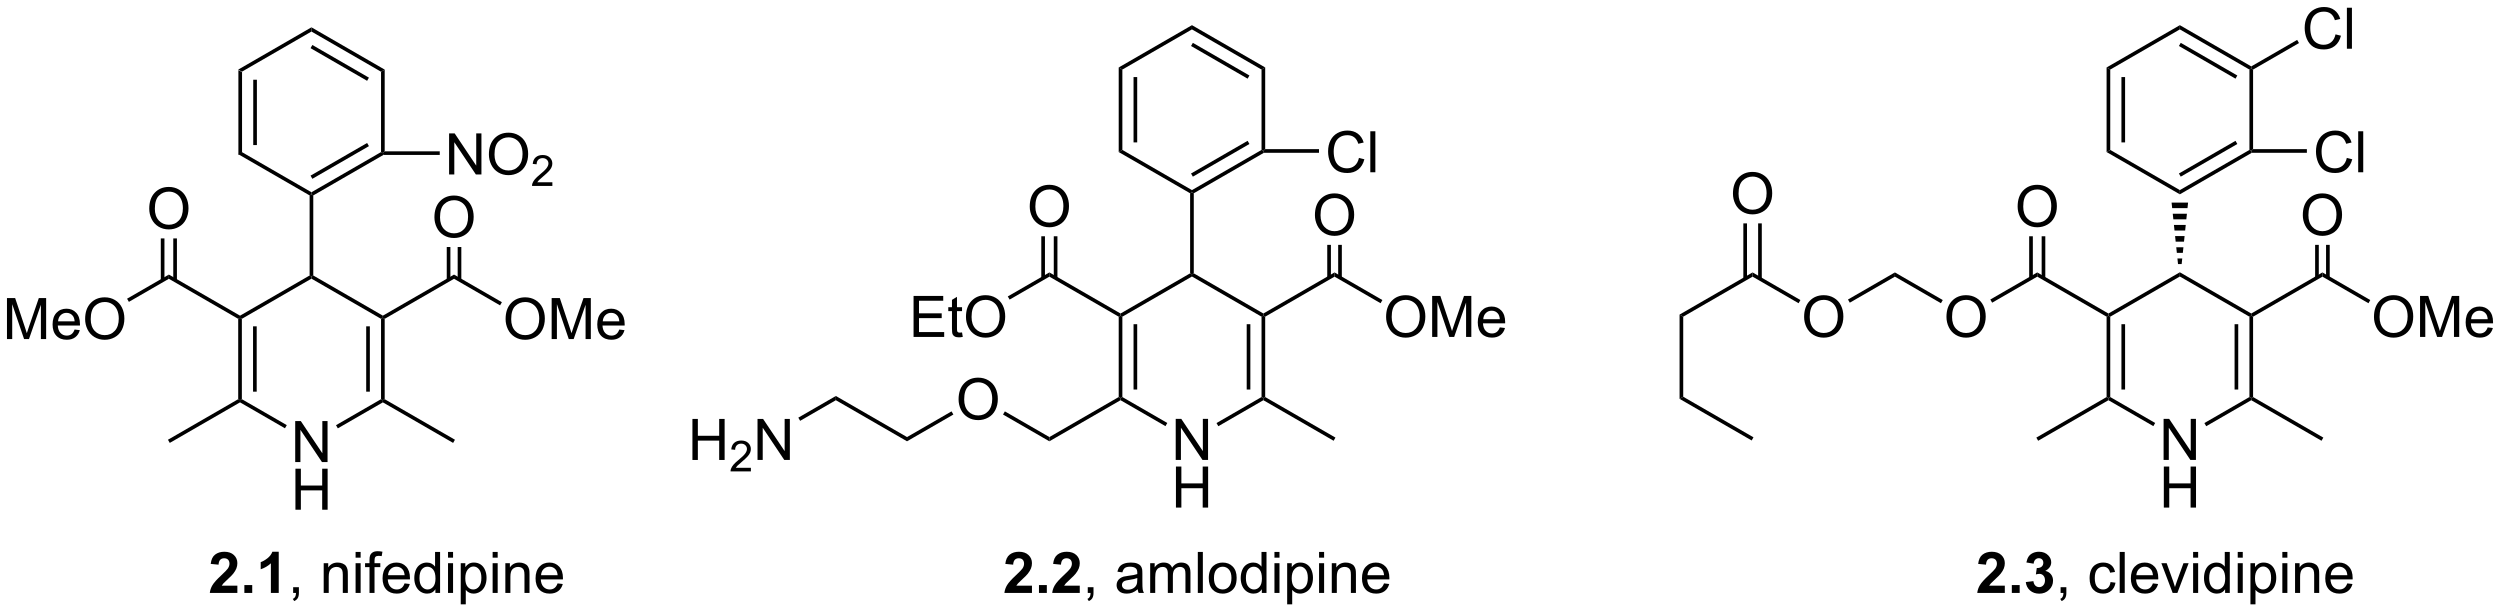 <?xml version="1.0" encoding="UTF-8"?>
<!DOCTYPE svg PUBLIC '-//W3C//DTD SVG 1.0//EN'
          'http://www.w3.org/TR/2001/REC-SVG-20010904/DTD/svg10.dtd'>
<svg stroke-dasharray="none" shape-rendering="auto" xmlns="http://www.w3.org/2000/svg" font-family="'Dialog'" text-rendering="auto" width="957" fill-opacity="1" color-interpolation="auto" color-rendering="auto" preserveAspectRatio="xMidYMid meet" font-size="12px" viewBox="0 0 957 234" fill="black" xmlns:xlink="http://www.w3.org/1999/xlink" stroke="black" image-rendering="auto" stroke-miterlimit="10" stroke-linecap="square" stroke-linejoin="miter" font-style="normal" stroke-width="1" height="234" stroke-dashoffset="0" font-weight="normal" stroke-opacity="1"
><!--Generated by the Batik Graphics2D SVG Generator--><defs id="genericDefs"
  /><g
  ><defs id="defs1"
    ><clipPath clipPathUnits="userSpaceOnUse" id="clipPath1"
      ><path d="M2.139 0.658 L361.007 0.658 L361.007 88.406 L2.139 88.406 L2.139 0.658 Z"
      /></clipPath
      ><clipPath clipPathUnits="userSpaceOnUse" id="clipPath2"
      ><path d="M24.223 171.078 L24.223 256.386 L373.112 256.386 L373.112 171.078 Z"
      /></clipPath
    ></defs
    ><g transform="scale(2.667,2.667) translate(-2.139,-0.658) matrix(1.029,0,0,1.029,-22.776,-175.312)"
    ><path d="M57.465 180.787 L57.975 181.082 L57.975 192.296 L57.465 192.59 ZM59.536 182.13 L59.536 191.247 L60.046 191.247 L60.046 182.13 Z" stroke="none" clip-path="url(#clipPath2)"
    /></g
    ><g transform="matrix(2.743,0,0,2.743,-66.442,-469.254)"
    ><path d="M57.465 192.59 L57.975 192.296 L67.686 197.903 L67.686 198.197 L67.431 198.345 Z" stroke="none" clip-path="url(#clipPath2)"
    /></g
    ><g transform="matrix(2.743,0,0,2.743,-66.442,-469.254)"
    ><path d="M67.942 198.345 L67.686 198.197 L67.686 197.903 L77.398 192.296 L77.653 192.443 L77.722 192.698 ZM67.814 196.026 L75.709 191.468 L75.454 191.026 L67.559 195.584 Z" stroke="none" clip-path="url(#clipPath2)"
    /></g
    ><g transform="matrix(2.743,0,0,2.743,-66.442,-469.254)"
    ><path d="M77.908 192.188 L77.653 192.443 L77.398 192.296 L77.398 181.082 L77.908 180.787 Z" stroke="none" clip-path="url(#clipPath2)"
    /></g
    ><g transform="matrix(2.743,0,0,2.743,-66.442,-469.254)"
    ><path d="M77.908 180.787 L77.398 181.082 L67.686 175.475 L67.686 174.886 ZM75.709 181.91 L67.814 177.351 L67.559 177.793 L75.454 182.351 Z" stroke="none" clip-path="url(#clipPath2)"
    /></g
    ><g transform="matrix(2.743,0,0,2.743,-66.442,-469.254)"
    ><path d="M67.686 174.886 L67.686 175.475 L57.975 181.082 L57.465 180.787 Z" stroke="none" clip-path="url(#clipPath2)"
    /></g
    ><g transform="matrix(2.743,0,0,2.743,-66.442,-469.254)"
    ><path d="M67.431 198.345 L67.686 198.197 L67.942 198.345 L67.942 209.519 L67.686 209.666 L67.431 209.519 Z" stroke="none" clip-path="url(#clipPath2)"
    /></g
    ><g transform="matrix(2.743,0,0,2.743,-66.442,-469.254)"
    ><path d="M86.896 195.418 L86.896 189.691 L87.675 189.691 L90.683 194.186 L90.683 189.691 L91.409 189.691 L91.409 195.418 L90.631 195.418 L87.623 190.918 L87.623 195.418 L86.896 195.418 ZM92.452 192.629 Q92.452 191.202 93.218 190.397 Q93.984 189.59 95.195 189.59 Q95.986 189.59 96.621 189.97 Q97.26 190.348 97.593 191.025 Q97.929 191.702 97.929 192.561 Q97.929 193.434 97.577 194.121 Q97.226 194.809 96.58 195.163 Q95.937 195.517 95.189 195.517 Q94.382 195.517 93.744 195.126 Q93.109 194.733 92.78 194.059 Q92.452 193.382 92.452 192.629 ZM93.234 192.639 Q93.234 193.676 93.788 194.272 Q94.346 194.866 95.187 194.866 Q96.041 194.866 96.593 194.264 Q97.148 193.663 97.148 192.559 Q97.148 191.858 96.911 191.337 Q96.674 190.816 96.218 190.53 Q95.765 190.241 95.197 190.241 Q94.392 190.241 93.812 190.796 Q93.234 191.348 93.234 192.639 Z" stroke="none" clip-path="url(#clipPath2)"
    /></g
    ><g transform="matrix(2.743,0,0,2.743,-66.442,-469.254)"
    ><path d="M101.308 196.51 L101.308 197.018 L98.469 197.018 Q98.463 196.827 98.531 196.651 Q98.638 196.362 98.877 196.081 Q99.117 195.799 99.568 195.43 Q100.267 194.856 100.513 194.52 Q100.76 194.184 100.76 193.885 Q100.76 193.573 100.535 193.358 Q100.312 193.141 99.951 193.141 Q99.57 193.141 99.342 193.37 Q99.113 193.598 99.111 194.002 L98.568 193.948 Q98.625 193.34 98.988 193.024 Q99.351 192.706 99.963 192.706 Q100.582 192.706 100.941 193.049 Q101.302 193.391 101.302 193.897 Q101.302 194.155 101.197 194.405 Q101.092 194.653 100.846 194.928 Q100.601 195.204 100.033 195.684 Q99.558 196.083 99.424 196.225 Q99.289 196.368 99.201 196.51 L101.308 196.51 Z" stroke="none" clip-path="url(#clipPath2)"
    /></g
    ><g transform="matrix(2.743,0,0,2.743,-66.442,-469.254)"
    ><path d="M77.722 192.698 L77.653 192.443 L77.908 192.188 L85.592 192.188 L85.592 192.698 Z" stroke="none" clip-path="url(#clipPath2)"
    /></g
    ><g transform="matrix(2.743,0,0,2.743,-66.442,-469.254)"
    ><path d="M65.421 235.558 L65.421 229.832 L66.199 229.832 L69.207 234.327 L69.207 229.832 L69.934 229.832 L69.934 235.558 L69.155 235.558 L66.147 231.058 L66.147 235.558 L65.421 235.558 Z" stroke="none" clip-path="url(#clipPath2)"
    /></g
    ><g transform="matrix(2.743,0,0,2.743,-66.442,-469.254)"
    ><path d="M65.452 242.208 L65.452 236.482 L66.21 236.482 L66.21 238.833 L69.186 238.833 L69.186 236.482 L69.944 236.482 L69.944 242.208 L69.186 242.208 L69.186 239.508 L66.21 239.508 L66.21 242.208 L65.452 242.208 Z" stroke="none" clip-path="url(#clipPath2)"
    /></g
    ><g transform="matrix(2.743,0,0,2.743,-66.442,-469.254)"
    ><path d="M67.431 209.519 L67.686 209.666 L67.686 209.961 L57.975 215.568 L57.72 215.42 L57.72 215.126 Z" stroke="none" clip-path="url(#clipPath2)"
    /></g
    ><g transform="matrix(2.743,0,0,2.743,-66.442,-469.254)"
    ><path d="M57.465 215.568 L57.72 215.42 L57.975 215.568 L57.975 226.782 L57.72 226.929 L57.465 226.782 ZM59.536 216.617 L59.536 225.733 L60.046 225.733 L60.046 216.617 Z" stroke="none" clip-path="url(#clipPath2)"
    /></g
    ><g transform="matrix(2.743,0,0,2.743,-66.442,-469.254)"
    ><path d="M57.72 227.224 L57.72 226.929 L57.975 226.782 L64.244 230.402 L63.989 230.844 Z" stroke="none" clip-path="url(#clipPath2)"
    /></g
    ><g transform="matrix(2.743,0,0,2.743,-66.442,-469.254)"
    ><path d="M71.368 230.852 L71.113 230.411 L77.398 226.782 L77.653 226.929 L77.653 227.224 Z" stroke="none" clip-path="url(#clipPath2)"
    /></g
    ><g transform="matrix(2.743,0,0,2.743,-66.442,-469.254)"
    ><path d="M77.908 226.782 L77.653 226.929 L77.398 226.782 L77.398 215.568 L77.653 215.42 L77.908 215.568 ZM75.837 225.733 L75.837 216.617 L75.327 216.617 L75.327 225.733 Z" stroke="none" clip-path="url(#clipPath2)"
    /></g
    ><g transform="matrix(2.743,0,0,2.743,-66.442,-469.254)"
    ><path d="M77.653 215.126 L77.653 215.42 L77.398 215.568 L67.686 209.961 L67.686 209.666 L67.942 209.519 Z" stroke="none" clip-path="url(#clipPath2)"
    /></g
    ><g transform="matrix(2.743,0,0,2.743,-66.442,-469.254)"
    ><path d="M57.72 215.126 L57.72 215.42 L57.465 215.568 L47.787 209.981 L47.787 209.392 Z" stroke="none" clip-path="url(#clipPath2)"
    /></g
    ><g transform="matrix(2.743,0,0,2.743,-66.442,-469.254)"
    ><path d="M57.465 226.782 L57.72 226.929 L57.72 227.224 L47.915 232.884 L47.66 232.442 Z" stroke="none" clip-path="url(#clipPath2)"
    /></g
    ><g transform="matrix(2.743,0,0,2.743,-66.442,-469.254)"
    ><path d="M77.908 215.568 L77.653 215.42 L77.653 215.126 L87.585 209.392 L87.585 209.981 Z" stroke="none" clip-path="url(#clipPath2)"
    /></g
    ><g transform="matrix(2.743,0,0,2.743,-66.442,-469.254)"
    ><path d="M77.653 227.224 L77.653 226.929 L77.908 226.782 L87.713 232.442 L87.458 232.884 Z" stroke="none" clip-path="url(#clipPath2)"
    /></g
    ><g transform="matrix(2.743,0,0,2.743,-66.442,-469.254)"
    ><path d="M94.781 215.606 Q94.781 214.179 95.546 213.375 Q96.312 212.567 97.523 212.567 Q98.314 212.567 98.95 212.947 Q99.588 213.325 99.921 214.002 Q100.257 214.679 100.257 215.539 Q100.257 216.411 99.906 217.099 Q99.554 217.786 98.908 218.14 Q98.265 218.494 97.518 218.494 Q96.71 218.494 96.072 218.104 Q95.437 217.71 95.109 217.036 Q94.781 216.359 94.781 215.606 ZM95.562 215.617 Q95.562 216.653 96.117 217.25 Q96.674 217.843 97.515 217.843 Q98.369 217.843 98.921 217.242 Q99.476 216.64 99.476 215.536 Q99.476 214.835 99.239 214.315 Q99.002 213.794 98.546 213.507 Q98.093 213.218 97.525 213.218 Q96.721 213.218 96.14 213.773 Q95.562 214.325 95.562 215.617 ZM101.209 218.395 L101.209 212.669 L102.35 212.669 L103.706 216.724 Q103.894 217.289 103.98 217.57 Q104.076 217.257 104.284 216.653 L105.654 212.669 L106.675 212.669 L106.675 218.395 L105.943 218.395 L105.943 213.601 L104.279 218.395 L103.597 218.395 L101.941 213.52 L101.941 218.395 L101.209 218.395 ZM110.647 217.06 L111.373 217.148 Q111.201 217.786 110.735 218.138 Q110.272 218.489 109.55 218.489 Q108.639 218.489 108.105 217.929 Q107.574 217.367 107.574 216.356 Q107.574 215.31 108.113 214.731 Q108.652 214.153 109.511 214.153 Q110.342 214.153 110.868 214.721 Q111.397 215.286 111.397 216.312 Q111.397 216.375 111.394 216.5 L108.3 216.5 Q108.339 217.185 108.686 217.549 Q109.034 217.911 109.553 217.911 Q109.941 217.911 110.214 217.708 Q110.488 217.505 110.647 217.06 ZM108.339 215.921 L110.654 215.921 Q110.607 215.398 110.389 215.138 Q110.053 214.731 109.519 214.731 Q109.034 214.731 108.704 215.057 Q108.373 215.38 108.339 215.921 Z" stroke="none" clip-path="url(#clipPath2)"
    /></g
    ><g transform="matrix(2.743,0,0,2.743,-66.442,-469.254)"
    ><path d="M87.585 209.981 L87.585 209.392 L94.264 213.248 L94.009 213.69 Z" stroke="none" clip-path="url(#clipPath2)"
    /></g
    ><g transform="matrix(2.743,0,0,2.743,-66.442,-469.254)"
    ><path d="M84.848 201.4 Q84.848 199.973 85.614 199.169 Q86.38 198.361 87.591 198.361 Q88.382 198.361 89.018 198.742 Q89.656 199.119 89.989 199.796 Q90.325 200.473 90.325 201.333 Q90.325 202.205 89.973 202.893 Q89.622 203.58 88.976 203.934 Q88.333 204.288 87.585 204.288 Q86.778 204.288 86.14 203.898 Q85.505 203.505 85.177 202.83 Q84.848 202.153 84.848 201.4 ZM85.63 201.411 Q85.63 202.447 86.184 203.044 Q86.742 203.637 87.583 203.637 Q88.437 203.637 88.989 203.036 Q89.544 202.434 89.544 201.33 Q89.544 200.63 89.307 200.109 Q89.07 199.588 88.614 199.301 Q88.161 199.012 87.593 199.012 Q86.788 199.012 86.208 199.567 Q85.63 200.119 85.63 201.411 Z" stroke="none" clip-path="url(#clipPath2)"
    /></g
    ><g transform="matrix(2.743,0,0,2.743,-66.442,-469.254)"
    ><path d="M88.603 210.126 L88.603 205.545 L88.093 205.545 L88.093 210.126 ZM87.078 210.126 L87.078 205.545 L86.568 205.545 L86.568 210.126 Z" stroke="none" clip-path="url(#clipPath2)"
    /></g
    ><g transform="matrix(2.743,0,0,2.743,-66.442,-469.254)"
    ><path d="M25.195 218.395 L25.195 212.669 L26.336 212.669 L27.692 216.724 Q27.88 217.289 27.966 217.57 Q28.062 217.257 28.271 216.653 L29.64 212.669 L30.661 212.669 L30.661 218.395 L29.929 218.395 L29.929 213.601 L28.265 218.395 L27.583 218.395 L25.927 213.52 L25.927 218.395 L25.195 218.395 ZM34.633 217.06 L35.359 217.148 Q35.187 217.786 34.721 218.138 Q34.258 218.489 33.536 218.489 Q32.625 218.489 32.091 217.929 Q31.56 217.367 31.56 216.356 Q31.56 215.31 32.099 214.731 Q32.638 214.153 33.497 214.153 Q34.328 214.153 34.854 214.721 Q35.383 215.286 35.383 216.312 Q35.383 216.375 35.38 216.5 L32.286 216.5 Q32.325 217.185 32.672 217.549 Q33.021 217.911 33.539 217.911 Q33.927 217.911 34.2 217.708 Q34.474 217.505 34.633 217.06 ZM32.325 215.921 L34.64 215.921 Q34.593 215.398 34.375 215.138 Q34.039 214.731 33.505 214.731 Q33.021 214.731 32.69 215.057 Q32.359 215.38 32.325 215.921 ZM36.103 215.606 Q36.103 214.179 36.868 213.375 Q37.634 212.567 38.845 212.567 Q39.636 212.567 40.272 212.947 Q40.91 213.325 41.243 214.002 Q41.579 214.679 41.579 215.539 Q41.579 216.411 41.228 217.099 Q40.876 217.786 40.23 218.14 Q39.587 218.494 38.84 218.494 Q38.032 218.494 37.394 218.104 Q36.759 217.71 36.431 217.036 Q36.103 216.359 36.103 215.606 ZM36.884 215.617 Q36.884 216.653 37.438 217.25 Q37.996 217.843 38.837 217.843 Q39.691 217.843 40.243 217.242 Q40.798 216.64 40.798 215.536 Q40.798 214.835 40.561 214.315 Q40.324 213.794 39.868 213.507 Q39.415 213.218 38.847 213.218 Q38.043 213.218 37.462 213.773 Q36.884 214.325 36.884 215.617 Z" stroke="none" clip-path="url(#clipPath2)"
    /></g
    ><g transform="matrix(2.743,0,0,2.743,-66.442,-469.254)"
    ><path d="M47.787 209.392 L47.787 209.981 L42.21 213.201 L41.955 212.759 Z" stroke="none" clip-path="url(#clipPath2)"
    /></g
    ><g transform="matrix(2.743,0,0,2.743,-66.442,-469.254)"
    ><path d="M45.05 200.202 Q45.05 198.774 45.816 197.97 Q46.582 197.162 47.793 197.162 Q48.584 197.162 49.22 197.543 Q49.858 197.92 50.191 198.597 Q50.527 199.274 50.527 200.134 Q50.527 201.006 50.175 201.694 Q49.824 202.381 49.178 202.735 Q48.535 203.09 47.787 203.09 Q46.98 203.09 46.342 202.699 Q45.707 202.306 45.379 201.631 Q45.05 200.954 45.05 200.202 ZM45.832 200.212 Q45.832 201.248 46.386 201.845 Q46.944 202.439 47.785 202.439 Q48.639 202.439 49.191 201.837 Q49.746 201.235 49.746 200.131 Q49.746 199.431 49.509 198.91 Q49.272 198.389 48.816 198.103 Q48.363 197.814 47.795 197.814 Q46.99 197.814 46.41 198.368 Q45.832 198.92 45.832 200.212 Z" stroke="none" clip-path="url(#clipPath2)"
    /></g
    ><g transform="matrix(2.743,0,0,2.743,-66.442,-469.254)"
    ><path d="M48.913 210.189 L48.913 204.346 L48.403 204.346 L48.403 210.189 ZM47.172 210.189 L47.172 204.346 L46.662 204.346 L46.662 210.189 Z" stroke="none" clip-path="url(#clipPath2)"
    /></g
    ><g transform="matrix(2.743,0,0,2.743,-66.442,-469.254)"
    ><path d="M180.344 180.487 L180.854 180.782 L180.854 191.996 L180.344 192.291 ZM182.415 181.831 L182.415 190.947 L182.925 190.947 L182.925 181.831 Z" stroke="none" clip-path="url(#clipPath2)"
    /></g
    ><g transform="matrix(2.743,0,0,2.743,-66.442,-469.254)"
    ><path d="M180.344 192.291 L180.854 191.996 L190.565 197.603 L190.565 197.898 L190.31 198.045 Z" stroke="none" clip-path="url(#clipPath2)"
    /></g
    ><g transform="matrix(2.743,0,0,2.743,-66.442,-469.254)"
    ><path d="M190.821 198.045 L190.565 197.898 L190.565 197.603 L200.277 191.996 L200.532 192.143 L200.601 192.399 ZM190.693 195.727 L198.588 191.168 L198.333 190.726 L190.438 195.285 Z" stroke="none" clip-path="url(#clipPath2)"
    /></g
    ><g transform="matrix(2.743,0,0,2.743,-66.442,-469.254)"
    ><path d="M200.787 191.888 L200.532 192.143 L200.277 191.996 L200.277 180.782 L200.787 180.487 Z" stroke="none" clip-path="url(#clipPath2)"
    /></g
    ><g transform="matrix(2.743,0,0,2.743,-66.442,-469.254)"
    ><path d="M200.787 180.487 L200.277 180.782 L190.565 175.175 L190.565 174.586 ZM198.588 181.61 L190.693 177.052 L190.438 177.493 L198.333 182.052 Z" stroke="none" clip-path="url(#clipPath2)"
    /></g
    ><g transform="matrix(2.743,0,0,2.743,-66.442,-469.254)"
    ><path d="M190.565 174.586 L190.565 175.175 L180.854 180.782 L180.344 180.487 Z" stroke="none" clip-path="url(#clipPath2)"
    /></g
    ><g transform="matrix(2.743,0,0,2.743,-66.442,-469.254)"
    ><path d="M190.31 198.045 L190.565 197.898 L190.821 198.045 L190.821 209.219 L190.565 209.366 L190.31 209.219 Z" stroke="none" clip-path="url(#clipPath2)"
    /></g
    ><g transform="matrix(2.743,0,0,2.743,-66.442,-469.254)"
    ><path d="M213.869 193.111 L214.627 193.301 Q214.39 194.236 213.77 194.728 Q213.15 195.217 212.257 195.217 Q211.33 195.217 210.749 194.84 Q210.171 194.462 209.867 193.749 Q209.564 193.032 209.564 192.212 Q209.564 191.316 209.906 190.652 Q210.249 189.986 210.88 189.639 Q211.51 189.293 212.268 189.293 Q213.127 189.293 213.713 189.73 Q214.299 190.168 214.531 190.962 L213.783 191.137 Q213.585 190.512 213.205 190.228 Q212.827 189.941 212.252 189.941 Q211.593 189.941 211.148 190.259 Q210.705 190.574 210.525 191.108 Q210.346 191.642 210.346 192.207 Q210.346 192.939 210.559 193.483 Q210.773 194.027 211.221 194.298 Q211.671 194.566 212.195 194.566 Q212.83 194.566 213.27 194.199 Q213.713 193.832 213.869 193.111 ZM215.456 195.118 L215.456 189.392 L216.16 189.392 L216.16 195.118 L215.456 195.118 Z" stroke="none" clip-path="url(#clipPath2)"
    /></g
    ><g transform="matrix(2.743,0,0,2.743,-66.442,-469.254)"
    ><path d="M200.601 192.399 L200.532 192.143 L200.787 191.888 L208.295 191.888 L208.295 192.399 Z" stroke="none" clip-path="url(#clipPath2)"
    /></g
    ><g transform="matrix(2.743,0,0,2.743,-66.442,-469.254)"
    ><path d="M188.3 235.259 L188.3 229.532 L189.078 229.532 L192.086 234.027 L192.086 229.532 L192.813 229.532 L192.813 235.259 L192.034 235.259 L189.026 230.759 L189.026 235.259 L188.3 235.259 Z" stroke="none" clip-path="url(#clipPath2)"
    /></g
    ><g transform="matrix(2.743,0,0,2.743,-66.442,-469.254)"
    ><path d="M188.331 241.909 L188.331 236.182 L189.089 236.182 L189.089 238.534 L192.065 238.534 L192.065 236.182 L192.823 236.182 L192.823 241.909 L192.065 241.909 L192.065 239.208 L189.089 239.208 L189.089 241.909 L188.331 241.909 Z" stroke="none" clip-path="url(#clipPath2)"
    /></g
    ><g transform="matrix(2.743,0,0,2.743,-66.442,-469.254)"
    ><path d="M190.31 209.219 L190.565 209.366 L190.565 209.661 L180.854 215.268 L180.599 215.121 L180.599 214.826 Z" stroke="none" clip-path="url(#clipPath2)"
    /></g
    ><g transform="matrix(2.743,0,0,2.743,-66.442,-469.254)"
    ><path d="M180.344 215.268 L180.599 215.121 L180.854 215.268 L180.854 226.482 L180.599 226.629 L180.344 226.482 ZM182.415 216.317 L182.415 225.433 L182.925 225.433 L182.925 216.317 Z" stroke="none" clip-path="url(#clipPath2)"
    /></g
    ><g transform="matrix(2.743,0,0,2.743,-66.442,-469.254)"
    ><path d="M180.599 226.924 L180.599 226.629 L180.854 226.482 L187.124 230.102 L186.868 230.544 Z" stroke="none" clip-path="url(#clipPath2)"
    /></g
    ><g transform="matrix(2.743,0,0,2.743,-66.442,-469.254)"
    ><path d="M194.247 230.553 L193.992 230.111 L200.277 226.482 L200.532 226.629 L200.532 226.924 Z" stroke="none" clip-path="url(#clipPath2)"
    /></g
    ><g transform="matrix(2.743,0,0,2.743,-66.442,-469.254)"
    ><path d="M200.787 226.482 L200.532 226.629 L200.277 226.482 L200.277 215.268 L200.532 215.121 L200.787 215.268 ZM198.716 225.433 L198.716 216.317 L198.206 216.317 L198.206 225.433 Z" stroke="none" clip-path="url(#clipPath2)"
    /></g
    ><g transform="matrix(2.743,0,0,2.743,-66.442,-469.254)"
    ><path d="M200.532 214.826 L200.532 215.121 L200.277 215.268 L190.565 209.661 L190.565 209.366 L190.821 209.219 Z" stroke="none" clip-path="url(#clipPath2)"
    /></g
    ><g transform="matrix(2.743,0,0,2.743,-66.442,-469.254)"
    ><path d="M180.599 214.826 L180.599 215.121 L180.344 215.268 L170.667 209.681 L170.667 209.092 Z" stroke="none" clip-path="url(#clipPath2)"
    /></g
    ><g transform="matrix(2.743,0,0,2.743,-66.442,-469.254)"
    ><path d="M180.344 226.482 L180.599 226.629 L180.599 226.924 L170.667 232.658 L170.667 232.069 Z" stroke="none" clip-path="url(#clipPath2)"
    /></g
    ><g transform="matrix(2.743,0,0,2.743,-66.442,-469.254)"
    ><path d="M200.787 215.268 L200.532 215.121 L200.532 214.826 L210.464 209.092 L210.464 209.681 Z" stroke="none" clip-path="url(#clipPath2)"
    /></g
    ><g transform="matrix(2.743,0,0,2.743,-66.442,-469.254)"
    ><path d="M200.532 226.924 L200.532 226.629 L200.787 226.482 L210.592 232.143 L210.337 232.585 Z" stroke="none" clip-path="url(#clipPath2)"
    /></g
    ><g transform="matrix(2.743,0,0,2.743,-66.442,-469.254)"
    ><path d="M217.66 215.307 Q217.66 213.88 218.425 213.075 Q219.191 212.268 220.402 212.268 Q221.194 212.268 221.829 212.648 Q222.467 213.025 222.8 213.702 Q223.136 214.38 223.136 215.239 Q223.136 216.111 222.785 216.799 Q222.433 217.486 221.787 217.84 Q221.144 218.195 220.397 218.195 Q219.589 218.195 218.951 217.804 Q218.316 217.411 217.988 216.736 Q217.66 216.059 217.66 215.307 ZM218.441 215.317 Q218.441 216.353 218.996 216.95 Q219.553 217.544 220.394 217.544 Q221.248 217.544 221.8 216.942 Q222.355 216.34 222.355 215.236 Q222.355 214.536 222.118 214.015 Q221.881 213.494 221.425 213.208 Q220.972 212.919 220.405 212.919 Q219.6 212.919 219.019 213.473 Q218.441 214.025 218.441 215.317 ZM224.088 218.096 L224.088 212.369 L225.229 212.369 L226.585 216.424 Q226.773 216.989 226.859 217.27 Q226.955 216.958 227.164 216.353 L228.533 212.369 L229.554 212.369 L229.554 218.096 L228.822 218.096 L228.822 213.301 L227.158 218.096 L226.476 218.096 L224.82 213.221 L224.82 218.096 L224.088 218.096 ZM233.526 216.76 L234.252 216.848 Q234.08 217.486 233.614 217.838 Q233.151 218.19 232.429 218.19 Q231.518 218.19 230.984 217.63 Q230.453 217.067 230.453 216.057 Q230.453 215.01 230.992 214.432 Q231.531 213.853 232.39 213.853 Q233.221 213.853 233.747 214.421 Q234.276 214.986 234.276 216.012 Q234.276 216.075 234.273 216.2 L231.179 216.2 Q231.218 216.885 231.565 217.249 Q231.914 217.611 232.432 217.611 Q232.82 217.611 233.093 217.408 Q233.367 217.205 233.526 216.76 ZM231.218 215.622 L233.533 215.622 Q233.487 215.098 233.268 214.838 Q232.932 214.432 232.398 214.432 Q231.914 214.432 231.583 214.757 Q231.252 215.08 231.218 215.622 Z" stroke="none" clip-path="url(#clipPath2)"
    /></g
    ><g transform="matrix(2.743,0,0,2.743,-66.442,-469.254)"
    ><path d="M210.464 209.681 L210.464 209.092 L217.143 212.948 L216.888 213.39 Z" stroke="none" clip-path="url(#clipPath2)"
    /></g
    ><g transform="matrix(2.743,0,0,2.743,-66.442,-469.254)"
    ><path d="M207.727 201.101 Q207.727 199.674 208.493 198.869 Q209.259 198.062 210.47 198.062 Q211.261 198.062 211.897 198.442 Q212.535 198.819 212.868 199.496 Q213.204 200.174 213.204 201.033 Q213.204 201.905 212.852 202.593 Q212.501 203.28 211.855 203.635 Q211.212 203.989 210.464 203.989 Q209.657 203.989 209.019 203.598 Q208.384 203.205 208.056 202.53 Q207.727 201.853 207.727 201.101 ZM208.509 201.111 Q208.509 202.148 209.063 202.744 Q209.621 203.338 210.462 203.338 Q211.316 203.338 211.868 202.736 Q212.423 202.135 212.423 201.03 Q212.423 200.33 212.186 199.809 Q211.949 199.288 211.493 199.002 Q211.04 198.713 210.472 198.713 Q209.668 198.713 209.087 199.267 Q208.509 199.819 208.509 201.111 Z" stroke="none" clip-path="url(#clipPath2)"
    /></g
    ><g transform="matrix(2.743,0,0,2.743,-66.442,-469.254)"
    ><path d="M211.482 209.827 L211.482 205.245 L210.972 205.245 L210.972 209.827 ZM209.957 209.827 L209.957 205.245 L209.447 205.245 L209.447 209.827 Z" stroke="none" clip-path="url(#clipPath2)"
    /></g
    ><g transform="matrix(2.743,0,0,2.743,-66.442,-469.254)"
    ><path d="M151.715 218.096 L151.715 212.369 L155.855 212.369 L155.855 213.044 L152.473 213.044 L152.473 214.799 L155.642 214.799 L155.642 215.471 L152.473 215.471 L152.473 217.419 L155.988 217.419 L155.988 218.096 L151.715 218.096 ZM158.48 217.465 L158.582 218.088 Q158.285 218.15 158.051 218.15 Q157.668 218.15 157.457 218.031 Q157.246 217.908 157.16 217.71 Q157.074 217.512 157.074 216.88 L157.074 214.494 L156.559 214.494 L156.559 213.947 L157.074 213.947 L157.074 212.919 L157.775 212.497 L157.775 213.947 L158.48 213.947 L158.48 214.494 L157.775 214.494 L157.775 216.919 Q157.775 217.221 157.811 217.307 Q157.848 217.393 157.931 217.445 Q158.017 217.494 158.173 217.494 Q158.29 217.494 158.48 217.465 ZM159.029 215.307 Q159.029 213.88 159.794 213.075 Q160.56 212.268 161.771 212.268 Q162.562 212.268 163.198 212.648 Q163.836 213.025 164.169 213.702 Q164.505 214.38 164.505 215.239 Q164.505 216.111 164.154 216.799 Q163.802 217.486 163.156 217.84 Q162.513 218.195 161.766 218.195 Q160.958 218.195 160.32 217.804 Q159.685 217.411 159.357 216.736 Q159.029 216.059 159.029 215.307 ZM159.81 215.317 Q159.81 216.353 160.364 216.95 Q160.922 217.544 161.763 217.544 Q162.617 217.544 163.169 216.942 Q163.724 216.34 163.724 215.236 Q163.724 214.536 163.487 214.015 Q163.25 213.494 162.794 213.208 Q162.341 212.919 161.773 212.919 Q160.969 212.919 160.388 213.473 Q159.81 214.025 159.81 215.317 Z" stroke="none" clip-path="url(#clipPath2)"
    /></g
    ><g transform="matrix(2.743,0,0,2.743,-66.442,-469.254)"
    ><path d="M170.667 209.092 L170.667 209.681 L165.119 212.883 L164.864 212.442 Z" stroke="none" clip-path="url(#clipPath2)"
    /></g
    ><g transform="matrix(2.743,0,0,2.743,-66.442,-469.254)"
    ><path d="M167.929 199.902 Q167.929 198.475 168.695 197.67 Q169.461 196.863 170.672 196.863 Q171.463 196.863 172.099 197.243 Q172.737 197.621 173.07 198.298 Q173.406 198.975 173.406 199.834 Q173.406 200.707 173.054 201.394 Q172.703 202.082 172.057 202.436 Q171.414 202.79 170.667 202.79 Q169.859 202.79 169.221 202.399 Q168.586 202.006 168.258 201.332 Q167.929 200.654 167.929 199.902 ZM168.711 199.912 Q168.711 200.949 169.266 201.545 Q169.823 202.139 170.664 202.139 Q171.518 202.139 172.07 201.537 Q172.625 200.936 172.625 199.832 Q172.625 199.131 172.388 198.61 Q172.151 198.089 171.695 197.803 Q171.242 197.514 170.674 197.514 Q169.87 197.514 169.289 198.069 Q168.711 198.621 168.711 199.912 Z" stroke="none" clip-path="url(#clipPath2)"
    /></g
    ><g transform="matrix(2.743,0,0,2.743,-66.442,-469.254)"
    ><path d="M171.792 209.889 L171.792 204.046 L171.282 204.046 L171.282 209.889 ZM170.051 209.889 L170.051 204.046 L169.541 204.046 L169.541 209.889 Z" stroke="none" clip-path="url(#clipPath2)"
    /></g
    ><g transform="matrix(2.743,0,0,2.743,-66.442,-469.254)"
    ><path d="M157.997 226.815 Q157.997 225.388 158.763 224.584 Q159.529 223.776 160.739 223.776 Q161.531 223.776 162.167 224.156 Q162.805 224.534 163.138 225.211 Q163.474 225.888 163.474 226.748 Q163.474 227.62 163.122 228.308 Q162.771 228.995 162.125 229.349 Q161.482 229.703 160.734 229.703 Q159.927 229.703 159.289 229.313 Q158.654 228.919 158.325 228.245 Q157.997 227.568 157.997 226.815 ZM158.779 226.826 Q158.779 227.862 159.333 228.459 Q159.891 229.052 160.732 229.052 Q161.586 229.052 162.138 228.451 Q162.693 227.849 162.693 226.745 Q162.693 226.044 162.456 225.524 Q162.219 225.003 161.763 224.716 Q161.31 224.427 160.742 224.427 Q159.937 224.427 159.357 224.982 Q158.779 225.534 158.779 226.826 Z" stroke="none" clip-path="url(#clipPath2)"
    /></g
    ><g transform="matrix(2.743,0,0,2.743,-66.442,-469.254)"
    ><path d="M170.667 232.069 L170.667 232.658 L164.202 228.926 L164.457 228.484 Z" stroke="none" clip-path="url(#clipPath2)"
    /></g
    ><g transform="matrix(2.743,0,0,2.743,-66.442,-469.254)"
    ><path d="M157.016 228.481 L157.271 228.923 L150.802 232.658 L150.802 232.069 Z" stroke="none" clip-path="url(#clipPath2)"
    /></g
    ><g transform="matrix(2.743,0,0,2.743,-66.442,-469.254)"
    ><path d="M150.802 232.069 L150.802 232.658 L140.87 226.924 L140.87 226.335 Z" stroke="none" clip-path="url(#clipPath2)"
    /></g
    ><g transform="matrix(2.743,0,0,2.743,-66.442,-469.254)"
    ><path d="M120.855 235.264 L120.855 229.537 L121.612 229.537 L121.612 231.889 L124.589 231.889 L124.589 229.537 L125.347 229.537 L125.347 235.264 L124.589 235.264 L124.589 232.563 L121.612 232.563 L121.612 235.264 L120.855 235.264 Z" stroke="none" clip-path="url(#clipPath2)"
    /></g
    ><g transform="matrix(2.743,0,0,2.743,-66.442,-469.254)"
    ><path d="M129.013 236.356 L129.013 236.864 L126.173 236.864 Q126.167 236.672 126.236 236.497 Q126.343 236.208 126.581 235.926 Q126.822 235.645 127.273 235.276 Q127.972 234.702 128.218 234.366 Q128.464 234.03 128.464 233.731 Q128.464 233.418 128.239 233.204 Q128.017 232.987 127.656 232.987 Q127.275 232.987 127.046 233.215 Q126.818 233.444 126.816 233.848 L126.273 233.793 Q126.329 233.186 126.693 232.87 Q127.056 232.551 127.667 232.551 Q128.286 232.551 128.646 232.895 Q129.007 233.237 129.007 233.743 Q129.007 234 128.902 234.25 Q128.796 234.499 128.55 234.774 Q128.306 235.049 127.737 235.53 Q127.263 235.928 127.128 236.071 Q126.993 236.213 126.906 236.356 L129.013 236.356 Z" stroke="none" clip-path="url(#clipPath2)"
    /></g
    ><g transform="matrix(2.743,0,0,2.743,-66.442,-469.254)"
    ><path d="M129.938 235.264 L129.938 229.537 L130.716 229.537 L133.724 234.032 L133.724 229.537 L134.451 229.537 L134.451 235.264 L133.672 235.264 L130.664 230.764 L130.664 235.264 L129.938 235.264 Z" stroke="none" clip-path="url(#clipPath2)"
    /></g
    ><g transform="matrix(2.743,0,0,2.743,-66.442,-469.254)"
    ><path d="M140.87 226.335 L140.87 226.924 L135.885 229.802 L135.63 229.36 Z" stroke="none" clip-path="url(#clipPath2)"
    /></g
    ><g transform="matrix(2.743,0,0,2.743,-66.442,-469.254)"
    ><path d="M318.208 180.487 L318.718 180.782 L318.718 191.996 L318.208 192.291 ZM320.279 181.831 L320.279 190.947 L320.79 190.947 L320.79 181.831 Z" stroke="none" clip-path="url(#clipPath2)"
    /></g
    ><g transform="matrix(2.743,0,0,2.743,-66.442,-469.254)"
    ><path d="M318.208 192.291 L318.718 191.996 L328.43 197.603 L328.43 198.192 Z" stroke="none" clip-path="url(#clipPath2)"
    /></g
    ><g transform="matrix(2.743,0,0,2.743,-66.442,-469.254)"
    ><path d="M328.43 198.192 L328.43 197.603 L338.142 191.996 L338.397 192.143 L338.465 192.399 ZM328.557 195.727 L336.453 191.168 L336.197 190.726 L328.302 195.285 Z" stroke="none" clip-path="url(#clipPath2)"
    /></g
    ><g transform="matrix(2.743,0,0,2.743,-66.442,-469.254)"
    ><path d="M338.652 191.888 L338.397 192.143 L338.142 191.996 L338.142 180.782 L338.397 180.635 L338.652 180.782 Z" stroke="none" clip-path="url(#clipPath2)"
    /></g
    ><g transform="matrix(2.743,0,0,2.743,-66.442,-469.254)"
    ><path d="M338.397 180.34 L338.397 180.635 L338.142 180.782 L328.43 175.175 L328.43 174.586 ZM336.453 181.61 L328.557 177.052 L328.302 177.493 L336.197 182.052 Z" stroke="none" clip-path="url(#clipPath2)"
    /></g
    ><g transform="matrix(2.743,0,0,2.743,-66.442,-469.254)"
    ><path d="M328.43 174.586 L328.43 175.175 L318.718 180.782 L318.208 180.487 Z" stroke="none" clip-path="url(#clipPath2)"
    /></g
    ><g transform="matrix(2.743,0,0,2.743,-66.442,-469.254)"
    ><path d="M329.581 199.343 L329.499 200.123 L327.36 200.123 L327.279 199.343 ZM329.418 200.903 L329.336 201.683 L327.523 201.683 L327.442 200.903 ZM329.255 202.462 L329.173 203.242 L327.686 203.242 L327.605 202.462 ZM329.092 204.022 L329.011 204.802 L327.849 204.802 L327.768 204.022 ZM328.929 205.582 L328.848 206.361 L328.012 206.361 L327.93 205.582 ZM328.766 207.141 L328.685 207.921 L328.175 207.921 L328.093 207.141 Z" stroke="none" clip-path="url(#clipPath2)"
    /></g
    ><g transform="matrix(2.743,0,0,2.743,-66.442,-469.254)"
    ><path d="M351.733 193.111 L352.491 193.301 Q352.254 194.236 351.635 194.728 Q351.015 195.217 350.122 195.217 Q349.194 195.217 348.614 194.84 Q348.036 194.462 347.731 193.749 Q347.429 193.032 347.429 192.212 Q347.429 191.316 347.77 190.652 Q348.114 189.986 348.744 189.639 Q349.374 189.293 350.132 189.293 Q350.991 189.293 351.577 189.73 Q352.163 190.168 352.395 190.962 L351.647 191.137 Q351.45 190.512 351.069 190.228 Q350.692 189.941 350.116 189.941 Q349.457 189.941 349.012 190.259 Q348.569 190.574 348.39 191.108 Q348.21 191.642 348.21 192.207 Q348.21 192.939 348.423 193.483 Q348.637 194.027 349.085 194.298 Q349.536 194.566 350.059 194.566 Q350.694 194.566 351.135 194.199 Q351.577 193.832 351.733 193.111 ZM353.321 195.118 L353.321 189.392 L354.024 189.392 L354.024 195.118 L353.321 195.118 Z" stroke="none" clip-path="url(#clipPath2)"
    /></g
    ><g transform="matrix(2.743,0,0,2.743,-66.442,-469.254)"
    ><path d="M338.465 192.399 L338.397 192.143 L338.652 191.888 L346.16 191.888 L346.16 192.399 Z" stroke="none" clip-path="url(#clipPath2)"
    /></g
    ><g transform="matrix(2.743,0,0,2.743,-66.442,-469.254)"
    ><path d="M326.164 235.259 L326.164 229.532 L326.943 229.532 L329.951 234.027 L329.951 229.532 L330.677 229.532 L330.677 235.259 L329.899 235.259 L326.891 230.759 L326.891 235.259 L326.164 235.259 Z" stroke="none" clip-path="url(#clipPath2)"
    /></g
    ><g transform="matrix(2.743,0,0,2.743,-66.442,-469.254)"
    ><path d="M326.195 241.909 L326.195 236.182 L326.953 236.182 L326.953 238.534 L329.93 238.534 L329.93 236.182 L330.688 236.182 L330.688 241.909 L329.93 241.909 L329.93 239.208 L326.953 239.208 L326.953 241.909 L326.195 241.909 Z" stroke="none" clip-path="url(#clipPath2)"
    /></g
    ><g transform="matrix(2.743,0,0,2.743,-66.442,-469.254)"
    ><path d="M328.43 209.072 L328.43 209.661 L318.718 215.268 L318.463 215.121 L318.463 214.826 Z" stroke="none" clip-path="url(#clipPath2)"
    /></g
    ><g transform="matrix(2.743,0,0,2.743,-66.442,-469.254)"
    ><path d="M318.208 215.268 L318.463 215.121 L318.718 215.268 L318.718 226.482 L318.463 226.629 L318.208 226.482 ZM320.279 216.317 L320.279 225.433 L320.79 225.433 L320.79 216.317 Z" stroke="none" clip-path="url(#clipPath2)"
    /></g
    ><g transform="matrix(2.743,0,0,2.743,-66.442,-469.254)"
    ><path d="M318.463 226.924 L318.463 226.629 L318.718 226.482 L324.988 230.102 L324.733 230.544 Z" stroke="none" clip-path="url(#clipPath2)"
    /></g
    ><g transform="matrix(2.743,0,0,2.743,-66.442,-469.254)"
    ><path d="M332.111 230.553 L331.856 230.111 L338.142 226.482 L338.397 226.629 L338.397 226.924 Z" stroke="none" clip-path="url(#clipPath2)"
    /></g
    ><g transform="matrix(2.743,0,0,2.743,-66.442,-469.254)"
    ><path d="M338.652 226.482 L338.397 226.629 L338.142 226.482 L338.142 215.268 L338.397 215.121 L338.652 215.268 ZM336.58 225.433 L336.58 216.317 L336.07 216.317 L336.07 225.433 Z" stroke="none" clip-path="url(#clipPath2)"
    /></g
    ><g transform="matrix(2.743,0,0,2.743,-66.442,-469.254)"
    ><path d="M338.397 214.826 L338.397 215.121 L338.142 215.268 L328.43 209.661 L328.43 209.072 Z" stroke="none" clip-path="url(#clipPath2)"
    /></g
    ><g transform="matrix(2.743,0,0,2.743,-66.442,-469.254)"
    ><path d="M318.463 214.826 L318.463 215.121 L318.208 215.268 L308.531 209.681 L308.531 209.092 Z" stroke="none" clip-path="url(#clipPath2)"
    /></g
    ><g transform="matrix(2.743,0,0,2.743,-66.442,-469.254)"
    ><path d="M318.208 226.482 L318.463 226.629 L318.463 226.924 L308.658 232.585 L308.403 232.143 Z" stroke="none" clip-path="url(#clipPath2)"
    /></g
    ><g transform="matrix(2.743,0,0,2.743,-66.442,-469.254)"
    ><path d="M338.652 215.268 L338.397 215.121 L338.397 214.826 L348.329 209.092 L348.329 209.681 Z" stroke="none" clip-path="url(#clipPath2)"
    /></g
    ><g transform="matrix(2.743,0,0,2.743,-66.442,-469.254)"
    ><path d="M338.397 226.924 L338.397 226.629 L338.652 226.482 L348.456 232.143 L348.201 232.585 Z" stroke="none" clip-path="url(#clipPath2)"
    /></g
    ><g transform="matrix(2.743,0,0,2.743,-66.442,-469.254)"
    ><path d="M355.524 215.307 Q355.524 213.88 356.29 213.075 Q357.055 212.268 358.266 212.268 Q359.058 212.268 359.693 212.648 Q360.331 213.025 360.665 213.702 Q361.001 214.38 361.001 215.239 Q361.001 216.111 360.649 216.799 Q360.298 217.486 359.652 217.84 Q359.008 218.195 358.261 218.195 Q357.454 218.195 356.816 217.804 Q356.18 217.411 355.852 216.736 Q355.524 216.059 355.524 215.307 ZM356.305 215.317 Q356.305 216.353 356.86 216.95 Q357.417 217.544 358.258 217.544 Q359.113 217.544 359.665 216.942 Q360.219 216.34 360.219 215.236 Q360.219 214.536 359.982 214.015 Q359.745 213.494 359.29 213.208 Q358.837 212.919 358.269 212.919 Q357.464 212.919 356.883 213.473 Q356.305 214.025 356.305 215.317 ZM361.952 218.096 L361.952 212.369 L363.093 212.369 L364.45 216.424 Q364.637 216.989 364.723 217.27 Q364.82 216.958 365.028 216.353 L366.398 212.369 L367.418 212.369 L367.418 218.096 L366.687 218.096 L366.687 213.301 L365.023 218.096 L364.34 218.096 L362.684 213.221 L362.684 218.096 L361.952 218.096 ZM371.39 216.76 L372.116 216.848 Q371.945 217.486 371.478 217.838 Q371.015 218.19 370.293 218.19 Q369.382 218.19 368.848 217.63 Q368.317 217.067 368.317 216.057 Q368.317 215.01 368.856 214.432 Q369.395 213.853 370.255 213.853 Q371.085 213.853 371.611 214.421 Q372.14 214.986 372.14 216.012 Q372.14 216.075 372.137 216.2 L369.043 216.2 Q369.083 216.885 369.429 217.249 Q369.778 217.611 370.296 217.611 Q370.684 217.611 370.958 217.408 Q371.231 217.205 371.39 216.76 ZM369.083 215.622 L371.398 215.622 Q371.351 215.098 371.132 214.838 Q370.796 214.432 370.262 214.432 Q369.778 214.432 369.447 214.757 Q369.116 215.08 369.083 215.622 Z" stroke="none" clip-path="url(#clipPath2)"
    /></g
    ><g transform="matrix(2.743,0,0,2.743,-66.442,-469.254)"
    ><path d="M348.329 209.681 L348.329 209.092 L355.008 212.948 L354.753 213.39 Z" stroke="none" clip-path="url(#clipPath2)"
    /></g
    ><g transform="matrix(2.743,0,0,2.743,-66.442,-469.254)"
    ><path d="M345.592 201.101 Q345.592 199.674 346.358 198.869 Q347.123 198.062 348.334 198.062 Q349.126 198.062 349.761 198.442 Q350.399 198.819 350.733 199.496 Q351.068 200.174 351.068 201.033 Q351.068 201.905 350.717 202.593 Q350.365 203.28 349.719 203.635 Q349.076 203.989 348.329 203.989 Q347.522 203.989 346.884 203.598 Q346.248 203.205 345.92 202.53 Q345.592 201.853 345.592 201.101 ZM346.373 201.111 Q346.373 202.148 346.928 202.744 Q347.485 203.338 348.326 203.338 Q349.18 203.338 349.733 202.736 Q350.287 202.135 350.287 201.03 Q350.287 200.33 350.05 199.809 Q349.813 199.288 349.358 199.002 Q348.904 198.713 348.337 198.713 Q347.532 198.713 346.951 199.267 Q346.373 199.819 346.373 201.111 Z" stroke="none" clip-path="url(#clipPath2)"
    /></g
    ><g transform="matrix(2.743,0,0,2.743,-66.442,-469.254)"
    ><path d="M349.346 209.827 L349.346 205.245 L348.836 205.245 L348.836 209.827 ZM347.822 209.827 L347.822 205.245 L347.311 205.245 L347.311 209.827 Z" stroke="none" clip-path="url(#clipPath2)"
    /></g
    ><g transform="matrix(2.743,0,0,2.743,-66.442,-469.254)"
    ><path d="M295.862 215.307 Q295.862 213.88 296.627 213.075 Q297.393 212.268 298.604 212.268 Q299.396 212.268 300.031 212.648 Q300.669 213.025 301.002 213.702 Q301.338 214.38 301.338 215.239 Q301.338 216.111 300.987 216.799 Q300.635 217.486 299.989 217.84 Q299.346 218.195 298.599 218.195 Q297.791 218.195 297.153 217.804 Q296.518 217.411 296.19 216.736 Q295.862 216.059 295.862 215.307 ZM296.643 215.317 Q296.643 216.353 297.198 216.95 Q297.755 217.544 298.596 217.544 Q299.45 217.544 300.002 216.942 Q300.557 216.34 300.557 215.236 Q300.557 214.536 300.32 214.015 Q300.083 213.494 299.627 213.208 Q299.174 212.919 298.606 212.919 Q297.802 212.919 297.221 213.473 Q296.643 214.025 296.643 215.317 Z" stroke="none" clip-path="url(#clipPath2)"
    /></g
    ><g transform="matrix(2.743,0,0,2.743,-66.442,-469.254)"
    ><path d="M308.531 209.092 L308.531 209.681 L302.237 213.315 L301.982 212.873 Z" stroke="none" clip-path="url(#clipPath2)"
    /></g
    ><g transform="matrix(2.743,0,0,2.743,-66.442,-469.254)"
    ><path d="M305.794 199.902 Q305.794 198.475 306.559 197.67 Q307.325 196.863 308.536 196.863 Q309.328 196.863 309.963 197.243 Q310.601 197.621 310.934 198.298 Q311.27 198.975 311.27 199.834 Q311.27 200.707 310.919 201.394 Q310.567 202.082 309.921 202.436 Q309.278 202.79 308.531 202.79 Q307.724 202.79 307.086 202.399 Q306.45 202.006 306.122 201.332 Q305.794 200.654 305.794 199.902 ZM306.575 199.912 Q306.575 200.949 307.13 201.545 Q307.687 202.139 308.528 202.139 Q309.382 202.139 309.934 201.537 Q310.489 200.936 310.489 199.832 Q310.489 199.131 310.252 198.61 Q310.015 198.089 309.559 197.803 Q309.106 197.514 308.539 197.514 Q307.734 197.514 307.153 198.069 Q306.575 198.621 306.575 199.912 Z" stroke="none" clip-path="url(#clipPath2)"
    /></g
    ><g transform="matrix(2.743,0,0,2.743,-66.442,-469.254)"
    ><path d="M309.656 209.889 L309.656 204.046 L309.146 204.046 L309.146 209.889 ZM307.916 209.889 L307.916 204.046 L307.405 204.046 L307.405 209.889 Z" stroke="none" clip-path="url(#clipPath2)"
    /></g
    ><g transform="matrix(2.743,0,0,2.743,-66.442,-469.254)"
    ><path d="M350.157 175.868 L350.915 176.058 Q350.678 176.993 350.058 177.485 Q349.438 177.974 348.545 177.974 Q347.618 177.974 347.037 177.597 Q346.459 177.219 346.154 176.506 Q345.852 175.789 345.852 174.969 Q345.852 174.073 346.193 173.409 Q346.537 172.743 347.167 172.396 Q347.798 172.05 348.555 172.05 Q349.415 172.05 350.001 172.487 Q350.587 172.925 350.818 173.719 L350.071 173.893 Q349.873 173.268 349.493 172.985 Q349.115 172.698 348.54 172.698 Q347.881 172.698 347.436 173.016 Q346.993 173.331 346.813 173.865 Q346.634 174.399 346.634 174.964 Q346.634 175.696 346.847 176.24 Q347.061 176.784 347.509 177.055 Q347.959 177.323 348.483 177.323 Q349.118 177.323 349.558 176.956 Q350.001 176.589 350.157 175.868 ZM351.744 177.875 L351.744 172.149 L352.447 172.149 L352.447 177.875 L351.744 177.875 Z" stroke="none" clip-path="url(#clipPath2)"
    /></g
    ><g transform="matrix(2.743,0,0,2.743,-66.442,-469.254)"
    ><path d="M338.652 180.782 L338.397 180.635 L338.397 180.34 L344.802 176.642 L345.058 177.084 Z" stroke="none" clip-path="url(#clipPath2)"
    /></g
    ><g transform="matrix(2.743,0,0,2.743,-66.442,-469.254)"
    ><path d="M295.345 212.948 L295.09 213.39 L288.666 209.681 L288.666 209.092 Z" stroke="none" clip-path="url(#clipPath2)"
    /></g
    ><g transform="matrix(2.743,0,0,2.743,-66.442,-469.254)"
    ><path d="M275.997 215.307 Q275.997 213.88 276.763 213.075 Q277.529 212.268 278.74 212.268 Q279.531 212.268 280.167 212.648 Q280.805 213.025 281.138 213.702 Q281.474 214.38 281.474 215.239 Q281.474 216.111 281.122 216.799 Q280.771 217.486 280.125 217.84 Q279.482 218.195 278.734 218.195 Q277.927 218.195 277.289 217.804 Q276.654 217.411 276.325 216.736 Q275.997 216.059 275.997 215.307 ZM276.779 215.317 Q276.779 216.353 277.333 216.95 Q277.891 217.544 278.732 217.544 Q279.586 217.544 280.138 216.942 Q280.693 216.34 280.693 215.236 Q280.693 214.536 280.456 214.015 Q280.219 213.494 279.763 213.208 Q279.31 212.919 278.742 212.919 Q277.937 212.919 277.357 213.473 Q276.779 214.025 276.779 215.317 Z" stroke="none" clip-path="url(#clipPath2)"
    /></g
    ><g transform="matrix(2.743,0,0,2.743,-66.442,-469.254)"
    ><path d="M288.666 209.092 L288.666 209.681 L282.372 213.315 L282.117 212.873 Z" stroke="none" clip-path="url(#clipPath2)"
    /></g
    ><g transform="matrix(2.743,0,0,2.743,-66.442,-469.254)"
    ><path d="M275.481 212.948 L275.226 213.39 L268.802 209.681 L268.802 209.092 Z" stroke="none" clip-path="url(#clipPath2)"
    /></g
    ><g transform="matrix(2.743,0,0,2.743,-66.442,-469.254)"
    ><path d="M266.065 198.104 Q266.065 196.677 266.831 195.872 Q267.596 195.065 268.807 195.065 Q269.599 195.065 270.234 195.445 Q270.872 195.822 271.206 196.5 Q271.542 197.177 271.542 198.036 Q271.542 198.908 271.19 199.596 Q270.839 200.283 270.193 200.637 Q269.549 200.992 268.802 200.992 Q267.995 200.992 267.357 200.601 Q266.721 200.208 266.393 199.533 Q266.065 198.856 266.065 198.104 ZM266.846 198.114 Q266.846 199.15 267.401 199.747 Q267.958 200.341 268.799 200.341 Q269.654 200.341 270.206 199.739 Q270.76 199.137 270.76 198.033 Q270.76 197.333 270.523 196.812 Q270.286 196.291 269.831 196.005 Q269.377 195.716 268.81 195.716 Q268.005 195.716 267.424 196.27 Q266.846 196.822 266.846 198.114 Z" stroke="none" clip-path="url(#clipPath2)"
    /></g
    ><g transform="matrix(2.743,0,0,2.743,-66.442,-469.254)"
    ><path d="M270.089 209.982 L270.089 202.248 L269.579 202.248 L269.579 209.982 ZM268.025 209.982 L268.025 202.248 L267.515 202.248 L267.515 209.982 Z" stroke="none" clip-path="url(#clipPath2)"
    /></g
    ><g transform="matrix(2.743,0,0,2.743,-66.442,-469.254)"
    ><path d="M268.802 209.092 L268.802 209.681 L259.125 215.268 L258.615 214.973 Z" stroke="none" clip-path="url(#clipPath2)"
    /></g
    ><g transform="matrix(2.743,0,0,2.743,-66.442,-469.254)"
    ><path d="M258.615 214.973 L259.125 215.268 L259.125 226.442 L258.615 226.737 Z" stroke="none" clip-path="url(#clipPath2)"
    /></g
    ><g transform="matrix(2.743,0,0,2.743,-66.442,-469.254)"
    ><path d="M258.615 226.737 L259.125 226.442 L268.93 232.103 L268.675 232.545 Z" stroke="none" clip-path="url(#clipPath2)"
    /></g
    ><g transform="matrix(2.743,0,0,2.743,-66.442,-469.254)"
    ><path d="M57.347 252.802 L57.347 253.823 L53.501 253.823 Q53.564 253.245 53.876 252.726 Q54.189 252.208 55.111 251.354 Q55.853 250.661 56.019 250.416 Q56.246 250.075 56.246 249.745 Q56.246 249.377 56.048 249.179 Q55.853 248.982 55.504 248.982 Q55.16 248.982 54.957 249.19 Q54.754 249.396 54.722 249.877 L53.629 249.768 Q53.728 248.862 54.243 248.469 Q54.759 248.073 55.532 248.073 Q56.379 248.073 56.863 248.531 Q57.347 248.987 57.347 249.666 Q57.347 250.052 57.209 250.403 Q57.071 250.752 56.769 251.135 Q56.571 251.388 56.051 251.864 Q55.532 252.341 55.392 252.497 Q55.254 252.653 55.168 252.802 L57.347 252.802 ZM58.325 253.823 L58.325 252.724 L59.422 252.724 L59.422 253.823 L58.325 253.823 ZM63.121 253.823 L62.025 253.823 L62.025 249.685 Q61.423 250.247 60.605 250.518 L60.605 249.521 Q61.035 249.38 61.538 248.989 Q62.043 248.596 62.23 248.073 L63.121 248.073 L63.121 253.823 Z" stroke="none" clip-path="url(#clipPath2)"
    /></g
    ><g transform="matrix(2.743,0,0,2.743,-66.442,-469.254)"
    ><path d="M65.133 253.823 L65.133 253.021 L65.935 253.021 L65.935 253.823 Q65.935 254.265 65.778 254.536 Q65.622 254.807 65.281 254.956 L65.086 254.656 Q65.31 254.557 65.414 254.367 Q65.521 254.179 65.531 253.823 L65.133 253.823 ZM69.396 253.823 L69.396 249.674 L70.028 249.674 L70.028 250.263 Q70.484 249.581 71.349 249.581 Q71.724 249.581 72.036 249.716 Q72.351 249.849 72.508 250.067 Q72.664 250.286 72.726 250.588 Q72.765 250.784 72.765 251.271 L72.765 253.823 L72.062 253.823 L72.062 251.299 Q72.062 250.87 71.979 250.656 Q71.898 250.442 71.69 250.317 Q71.482 250.19 71.2 250.19 Q70.75 250.19 70.424 250.476 Q70.099 250.76 70.099 251.557 L70.099 253.823 L69.396 253.823 ZM73.847 248.903 L73.847 248.096 L74.551 248.096 L74.551 248.903 L73.847 248.903 ZM73.847 253.823 L73.847 249.674 L74.551 249.674 L74.551 253.823 L73.847 253.823 ZM75.789 253.823 L75.789 250.221 L75.169 250.221 L75.169 249.674 L75.789 249.674 L75.789 249.232 Q75.789 248.815 75.864 248.612 Q75.966 248.338 76.221 248.169 Q76.476 247.997 76.937 247.997 Q77.234 247.997 77.594 248.067 L77.489 248.682 Q77.271 248.643 77.075 248.643 Q76.755 248.643 76.622 248.781 Q76.489 248.916 76.489 249.291 L76.489 249.674 L77.297 249.674 L77.297 250.221 L76.489 250.221 L76.489 253.823 L75.789 253.823 ZM80.683 252.487 L81.41 252.575 Q81.238 253.213 80.772 253.565 Q80.308 253.916 79.587 253.916 Q78.676 253.916 78.142 253.357 Q77.611 252.794 77.611 251.784 Q77.611 250.737 78.15 250.159 Q78.689 249.581 79.548 249.581 Q80.379 249.581 80.905 250.148 Q81.433 250.713 81.433 251.739 Q81.433 251.802 81.431 251.927 L78.337 251.927 Q78.376 252.612 78.722 252.976 Q79.071 253.338 79.59 253.338 Q79.978 253.338 80.251 253.135 Q80.525 252.932 80.683 252.487 ZM78.376 251.349 L80.691 251.349 Q80.644 250.825 80.426 250.565 Q80.09 250.159 79.556 250.159 Q79.071 250.159 78.741 250.484 Q78.41 250.807 78.376 251.349 ZM84.984 253.823 L84.984 253.299 Q84.591 253.916 83.825 253.916 Q83.328 253.916 82.911 253.643 Q82.497 253.37 82.268 252.88 Q82.039 252.388 82.039 251.752 Q82.039 251.13 82.245 250.625 Q82.453 250.12 82.867 249.851 Q83.281 249.581 83.794 249.581 Q84.169 249.581 84.461 249.739 Q84.755 249.896 84.937 250.151 L84.937 248.096 L85.638 248.096 L85.638 253.823 L84.984 253.823 ZM82.763 251.752 Q82.763 252.549 83.099 252.945 Q83.435 253.338 83.89 253.338 Q84.351 253.338 84.674 252.961 Q84.997 252.583 84.997 251.81 Q84.997 250.958 84.669 250.56 Q84.341 250.161 83.859 250.161 Q83.39 250.161 83.075 250.544 Q82.763 250.927 82.763 251.752 ZM86.746 248.903 L86.746 248.096 L87.449 248.096 L87.449 248.903 L86.746 248.903 ZM86.746 253.823 L86.746 249.674 L87.449 249.674 L87.449 253.823 L86.746 253.823 ZM88.521 255.414 L88.521 249.674 L89.161 249.674 L89.161 250.213 Q89.388 249.896 89.672 249.739 Q89.958 249.581 90.364 249.581 Q90.896 249.581 91.302 249.854 Q91.708 250.127 91.914 250.625 Q92.122 251.122 92.122 251.716 Q92.122 252.354 91.893 252.864 Q91.664 253.372 91.229 253.646 Q90.794 253.916 90.312 253.916 Q89.961 253.916 89.682 253.768 Q89.403 253.62 89.224 253.393 L89.224 255.414 L88.521 255.414 ZM89.156 251.771 Q89.156 252.573 89.479 252.956 Q89.805 253.338 90.265 253.338 Q90.734 253.338 91.067 252.942 Q91.403 252.544 91.403 251.713 Q91.403 250.919 91.075 250.526 Q90.75 250.13 90.297 250.13 Q89.849 250.13 89.502 250.552 Q89.156 250.971 89.156 251.771 ZM92.972 248.903 L92.972 248.096 L93.676 248.096 L93.676 248.903 L92.972 248.903 ZM92.972 253.823 L92.972 249.674 L93.676 249.674 L93.676 253.823 L92.972 253.823 ZM94.747 253.823 L94.747 249.674 L95.38 249.674 L95.38 250.263 Q95.836 249.581 96.7 249.581 Q97.075 249.581 97.388 249.716 Q97.703 249.849 97.859 250.067 Q98.015 250.286 98.078 250.588 Q98.117 250.784 98.117 251.271 L98.117 253.823 L97.414 253.823 L97.414 251.299 Q97.414 250.87 97.331 250.656 Q97.25 250.442 97.041 250.317 Q96.833 250.19 96.552 250.19 Q96.101 250.19 95.776 250.476 Q95.45 250.76 95.45 251.557 L95.45 253.823 L94.747 253.823 ZM102.035 252.487 L102.761 252.575 Q102.59 253.213 102.124 253.565 Q101.66 253.916 100.939 253.916 Q100.027 253.916 99.493 253.357 Q98.962 252.794 98.962 251.784 Q98.962 250.737 99.501 250.159 Q100.04 249.581 100.9 249.581 Q101.73 249.581 102.256 250.148 Q102.785 250.713 102.785 251.739 Q102.785 251.802 102.782 251.927 L99.689 251.927 Q99.728 252.612 100.074 252.976 Q100.423 253.338 100.941 253.338 Q101.329 253.338 101.603 253.135 Q101.876 252.932 102.035 252.487 ZM99.728 251.349 L102.043 251.349 Q101.996 250.825 101.777 250.565 Q101.441 250.159 100.907 250.159 Q100.423 250.159 100.092 250.484 Q99.761 250.807 99.728 251.349 Z" stroke="none" clip-path="url(#clipPath2)"
    /></g
    ><g transform="matrix(2.743,0,0,2.743,-66.442,-469.254)"
    ><path d="M168.238 252.802 L168.238 253.823 L164.392 253.823 Q164.454 253.245 164.767 252.726 Q165.079 252.208 166.001 251.354 Q166.744 250.661 166.91 250.416 Q167.137 250.075 167.137 249.745 Q167.137 249.377 166.939 249.179 Q166.744 248.982 166.395 248.982 Q166.051 248.982 165.848 249.19 Q165.645 249.396 165.613 249.877 L164.52 249.768 Q164.619 248.862 165.134 248.469 Q165.65 248.073 166.423 248.073 Q167.27 248.073 167.754 248.531 Q168.238 248.987 168.238 249.666 Q168.238 250.052 168.1 250.403 Q167.962 250.752 167.66 251.135 Q167.462 251.388 166.941 251.864 Q166.423 252.341 166.283 252.497 Q166.145 252.653 166.059 252.802 L168.238 252.802 ZM169.216 253.823 L169.216 252.724 L170.313 252.724 L170.313 253.823 L169.216 253.823 ZM174.91 252.802 L174.91 253.823 L171.064 253.823 Q171.126 253.245 171.439 252.726 Q171.751 252.208 172.673 251.354 Q173.416 250.661 173.582 250.416 Q173.809 250.075 173.809 249.745 Q173.809 249.377 173.611 249.179 Q173.416 248.982 173.066 248.982 Q172.723 248.982 172.52 249.19 Q172.316 249.396 172.285 249.877 L171.191 249.768 Q171.291 248.862 171.806 248.469 Q172.322 248.073 173.095 248.073 Q173.941 248.073 174.426 248.531 Q174.91 248.987 174.91 249.666 Q174.91 250.052 174.772 250.403 Q174.634 250.752 174.332 251.135 Q174.134 251.388 173.613 251.864 Q173.095 252.341 172.954 252.497 Q172.816 252.653 172.731 252.802 L174.91 252.802 Z" stroke="none" clip-path="url(#clipPath2)"
    /></g
    ><g transform="matrix(2.743,0,0,2.743,-66.442,-469.254)"
    ><path d="M176.024 253.823 L176.024 253.021 L176.826 253.021 L176.826 253.823 Q176.826 254.265 176.669 254.536 Q176.513 254.807 176.172 254.956 L175.977 254.656 Q176.201 254.557 176.305 254.367 Q176.412 254.179 176.422 253.823 L176.024 253.823 ZM182.992 253.31 Q182.602 253.643 182.24 253.781 Q181.88 253.916 181.466 253.916 Q180.781 253.916 180.414 253.583 Q180.047 253.247 180.047 252.729 Q180.047 252.424 180.185 252.172 Q180.326 251.919 180.55 251.768 Q180.774 251.614 181.055 251.536 Q181.263 251.482 181.68 251.432 Q182.531 251.331 182.935 251.19 Q182.938 251.044 182.938 251.005 Q182.938 250.575 182.74 250.401 Q182.469 250.161 181.938 250.161 Q181.443 250.161 181.206 250.336 Q180.969 250.51 180.857 250.95 L180.169 250.857 Q180.263 250.416 180.477 250.146 Q180.693 249.872 181.099 249.726 Q181.505 249.581 182.039 249.581 Q182.57 249.581 182.901 249.706 Q183.234 249.831 183.391 250.021 Q183.547 250.208 183.609 250.497 Q183.646 250.677 183.646 251.146 L183.646 252.083 Q183.646 253.065 183.69 253.325 Q183.734 253.583 183.867 253.823 L183.133 253.823 Q183.024 253.604 182.992 253.31 ZM182.935 251.739 Q182.552 251.896 181.787 252.005 Q181.352 252.067 181.172 252.146 Q180.992 252.224 180.893 252.375 Q180.797 252.526 180.797 252.708 Q180.797 252.989 181.011 253.177 Q181.224 253.364 181.633 253.364 Q182.039 253.364 182.354 253.187 Q182.672 253.01 182.82 252.7 Q182.935 252.463 182.935 251.997 L182.935 251.739 ZM184.736 253.823 L184.736 249.674 L185.363 249.674 L185.363 250.255 Q185.559 249.95 185.882 249.765 Q186.207 249.581 186.621 249.581 Q187.082 249.581 187.376 249.773 Q187.673 249.963 187.793 250.307 Q188.285 249.581 189.074 249.581 Q189.691 249.581 190.022 249.922 Q190.356 250.263 190.356 250.974 L190.356 253.823 L189.658 253.823 L189.658 251.208 Q189.658 250.786 189.587 250.601 Q189.52 250.416 189.34 250.304 Q189.16 250.19 188.918 250.19 Q188.481 250.19 188.191 250.482 Q187.903 250.771 187.903 251.411 L187.903 253.823 L187.199 253.823 L187.199 251.127 Q187.199 250.659 187.028 250.424 Q186.856 250.19 186.465 250.19 Q186.168 250.19 185.916 250.346 Q185.666 250.502 185.551 250.804 Q185.439 251.104 185.439 251.669 L185.439 253.823 L184.736 253.823 ZM191.384 253.823 L191.384 248.096 L192.087 248.096 L192.087 253.823 L191.384 253.823 ZM192.914 251.747 Q192.914 250.596 193.555 250.041 Q194.091 249.581 194.859 249.581 Q195.716 249.581 196.258 250.14 Q196.802 250.7 196.802 251.69 Q196.802 252.489 196.56 252.95 Q196.32 253.409 195.862 253.664 Q195.404 253.916 194.859 253.916 Q193.99 253.916 193.451 253.359 Q192.914 252.799 192.914 251.747 ZM193.638 251.747 Q193.638 252.544 193.984 252.942 Q194.333 253.338 194.859 253.338 Q195.383 253.338 195.729 252.94 Q196.078 252.541 196.078 251.724 Q196.078 250.956 195.729 250.56 Q195.38 250.161 194.859 250.161 Q194.333 250.161 193.984 250.557 Q193.638 250.95 193.638 251.747 ZM200.316 253.823 L200.316 253.299 Q199.923 253.916 199.158 253.916 Q198.66 253.916 198.244 253.643 Q197.829 253.37 197.6 252.88 Q197.371 252.388 197.371 251.752 Q197.371 251.13 197.577 250.625 Q197.785 250.12 198.199 249.851 Q198.613 249.581 199.126 249.581 Q199.501 249.581 199.793 249.739 Q200.087 249.896 200.27 250.151 L200.27 248.096 L200.97 248.096 L200.97 253.823 L200.316 253.823 ZM198.095 251.752 Q198.095 252.549 198.431 252.945 Q198.767 253.338 199.223 253.338 Q199.684 253.338 200.007 252.961 Q200.329 252.583 200.329 251.81 Q200.329 250.958 200.001 250.56 Q199.673 250.161 199.191 250.161 Q198.723 250.161 198.408 250.544 Q198.095 250.927 198.095 251.752 ZM202.078 248.903 L202.078 248.096 L202.781 248.096 L202.781 248.903 L202.078 248.903 ZM202.078 253.823 L202.078 249.674 L202.781 249.674 L202.781 253.823 L202.078 253.823 ZM203.853 255.414 L203.853 249.674 L204.494 249.674 L204.494 250.213 Q204.72 249.896 205.004 249.739 Q205.291 249.581 205.697 249.581 Q206.228 249.581 206.634 249.854 Q207.041 250.127 207.246 250.625 Q207.454 251.122 207.454 251.716 Q207.454 252.354 207.225 252.864 Q206.996 253.372 206.561 253.646 Q206.126 253.916 205.645 253.916 Q205.293 253.916 205.014 253.768 Q204.736 253.62 204.556 253.393 L204.556 255.414 L203.853 255.414 ZM204.488 251.771 Q204.488 252.573 204.811 252.956 Q205.137 253.338 205.598 253.338 Q206.066 253.338 206.4 252.942 Q206.736 252.544 206.736 251.713 Q206.736 250.919 206.408 250.526 Q206.082 250.13 205.629 250.13 Q205.181 250.13 204.835 250.552 Q204.488 250.971 204.488 251.771 ZM208.305 248.903 L208.305 248.096 L209.008 248.096 L209.008 248.903 L208.305 248.903 ZM208.305 253.823 L208.305 249.674 L209.008 249.674 L209.008 253.823 L208.305 253.823 ZM210.079 253.823 L210.079 249.674 L210.712 249.674 L210.712 250.263 Q211.168 249.581 212.033 249.581 Q212.408 249.581 212.72 249.716 Q213.035 249.849 213.191 250.067 Q213.348 250.286 213.41 250.588 Q213.449 250.784 213.449 251.271 L213.449 253.823 L212.746 253.823 L212.746 251.299 Q212.746 250.87 212.663 250.656 Q212.582 250.442 212.374 250.317 Q212.166 250.19 211.884 250.19 Q211.434 250.19 211.108 250.476 Q210.783 250.76 210.783 251.557 L210.783 253.823 L210.079 253.823 ZM217.367 252.487 L218.094 252.575 Q217.922 253.213 217.456 253.565 Q216.992 253.916 216.271 253.916 Q215.359 253.916 214.826 253.357 Q214.294 252.794 214.294 251.784 Q214.294 250.737 214.833 250.159 Q215.373 249.581 216.232 249.581 Q217.063 249.581 217.589 250.148 Q218.117 250.713 218.117 251.739 Q218.117 251.802 218.115 251.927 L215.021 251.927 Q215.06 252.612 215.406 252.976 Q215.755 253.338 216.274 253.338 Q216.662 253.338 216.935 253.135 Q217.208 252.932 217.367 252.487 ZM215.06 251.349 L217.375 251.349 Q217.328 250.825 217.109 250.565 Q216.774 250.159 216.24 250.159 Q215.755 250.159 215.425 250.484 Q215.094 250.807 215.06 251.349 Z" stroke="none" clip-path="url(#clipPath2)"
    /></g
    ><g transform="matrix(2.743,0,0,2.743,-66.442,-469.254)"
    ><path d="M304.005 252.802 L304.005 253.823 L300.158 253.823 Q300.221 253.245 300.533 252.726 Q300.846 252.208 301.768 251.354 Q302.51 250.661 302.677 250.416 Q302.903 250.075 302.903 249.745 Q302.903 249.377 302.705 249.179 Q302.51 248.982 302.161 248.982 Q301.817 248.982 301.614 249.19 Q301.411 249.396 301.38 249.877 L300.286 249.768 Q300.385 248.862 300.901 248.469 Q301.416 248.073 302.19 248.073 Q303.036 248.073 303.52 248.531 Q304.005 248.987 304.005 249.666 Q304.005 250.052 303.867 250.403 Q303.729 250.752 303.427 251.135 Q303.229 251.388 302.708 251.864 Q302.19 252.341 302.049 252.497 Q301.911 252.653 301.825 252.802 L304.005 252.802 ZM304.983 253.823 L304.983 252.724 L306.079 252.724 L306.079 253.823 L304.983 253.823 ZM306.932 252.302 L307.994 252.174 Q308.044 252.581 308.265 252.797 Q308.489 253.01 308.807 253.01 Q309.145 253.01 309.377 252.752 Q309.611 252.495 309.611 252.057 Q309.611 251.643 309.388 251.401 Q309.166 251.159 308.846 251.159 Q308.635 251.159 308.341 251.239 L308.463 250.346 Q308.908 250.357 309.143 250.153 Q309.377 249.948 309.377 249.607 Q309.377 249.317 309.205 249.146 Q309.033 248.974 308.747 248.974 Q308.466 248.974 308.265 249.169 Q308.067 249.364 308.026 249.739 L307.013 249.567 Q307.119 249.049 307.33 248.739 Q307.544 248.427 307.924 248.25 Q308.307 248.073 308.778 248.073 Q309.588 248.073 310.075 248.588 Q310.479 249.01 310.479 249.541 Q310.479 250.294 309.653 250.745 Q310.145 250.849 310.44 251.216 Q310.736 251.583 310.736 252.104 Q310.736 252.857 310.184 253.39 Q309.635 253.922 308.815 253.922 Q308.036 253.922 307.523 253.474 Q307.013 253.026 306.932 252.302 Z" stroke="none" clip-path="url(#clipPath2)"
    /></g
    ><g transform="matrix(2.743,0,0,2.743,-66.442,-469.254)"
    ><path d="M311.79 253.823 L311.79 253.021 L312.592 253.021 L312.592 253.823 Q312.592 254.265 312.436 254.536 Q312.279 254.807 311.938 254.956 L311.743 254.656 Q311.967 254.557 312.071 254.367 Q312.178 254.179 312.188 253.823 L311.79 253.823 ZM318.759 252.302 L319.451 252.393 Q319.337 253.107 318.87 253.513 Q318.404 253.916 317.725 253.916 Q316.873 253.916 316.355 253.359 Q315.837 252.802 315.837 251.763 Q315.837 251.091 316.058 250.588 Q316.282 250.083 316.738 249.833 Q317.193 249.581 317.727 249.581 Q318.404 249.581 318.834 249.922 Q319.264 250.263 319.384 250.893 L318.701 250.997 Q318.602 250.581 318.355 250.37 Q318.108 250.159 317.756 250.159 Q317.225 250.159 316.891 250.539 Q316.561 250.919 316.561 251.745 Q316.561 252.581 316.881 252.961 Q317.201 253.338 317.717 253.338 Q318.131 253.338 318.407 253.086 Q318.686 252.831 318.759 252.302 ZM320.037 253.823 L320.037 248.096 L320.74 248.096 L320.74 253.823 L320.037 253.823 ZM324.669 252.487 L325.395 252.575 Q325.223 253.213 324.757 253.565 Q324.294 253.916 323.572 253.916 Q322.661 253.916 322.127 253.357 Q321.596 252.794 321.596 251.784 Q321.596 250.737 322.135 250.159 Q322.674 249.581 323.533 249.581 Q324.364 249.581 324.89 250.148 Q325.419 250.713 325.419 251.739 Q325.419 251.802 325.416 251.927 L322.322 251.927 Q322.361 252.612 322.708 252.976 Q323.057 253.338 323.575 253.338 Q323.963 253.338 324.236 253.135 Q324.51 252.932 324.669 252.487 ZM322.361 251.349 L324.676 251.349 Q324.63 250.825 324.411 250.565 Q324.075 250.159 323.541 250.159 Q323.057 250.159 322.726 250.484 Q322.395 250.807 322.361 251.349 ZM327.43 253.823 L325.852 249.674 L326.594 249.674 L327.485 252.159 Q327.631 252.56 327.751 252.995 Q327.844 252.666 328.014 252.206 L328.936 249.674 L329.657 249.674 L328.087 253.823 L327.43 253.823 ZM330.282 248.903 L330.282 248.096 L330.985 248.096 L330.985 248.903 L330.282 248.903 ZM330.282 253.823 L330.282 249.674 L330.985 249.674 L330.985 253.823 L330.282 253.823 ZM334.747 253.823 L334.747 253.299 Q334.354 253.916 333.588 253.916 Q333.091 253.916 332.674 253.643 Q332.26 253.37 332.031 252.88 Q331.801 252.388 331.801 251.752 Q331.801 251.13 332.007 250.625 Q332.216 250.12 332.63 249.851 Q333.044 249.581 333.557 249.581 Q333.932 249.581 334.223 249.739 Q334.518 249.896 334.7 250.151 L334.7 248.096 L335.401 248.096 L335.401 253.823 L334.747 253.823 ZM332.526 251.752 Q332.526 252.549 332.861 252.945 Q333.197 253.338 333.653 253.338 Q334.114 253.338 334.437 252.961 Q334.76 252.583 334.76 251.81 Q334.76 250.958 334.432 250.56 Q334.104 250.161 333.622 250.161 Q333.153 250.161 332.838 250.544 Q332.526 250.927 332.526 251.752 ZM336.509 248.903 L336.509 248.096 L337.212 248.096 L337.212 248.903 L336.509 248.903 ZM336.509 253.823 L336.509 249.674 L337.212 249.674 L337.212 253.823 L336.509 253.823 ZM338.283 255.414 L338.283 249.674 L338.924 249.674 L338.924 250.213 Q339.151 249.896 339.434 249.739 Q339.721 249.581 340.127 249.581 Q340.658 249.581 341.065 249.854 Q341.471 250.127 341.676 250.625 Q341.885 251.122 341.885 251.716 Q341.885 252.354 341.656 252.864 Q341.426 253.372 340.992 253.646 Q340.557 253.916 340.075 253.916 Q339.723 253.916 339.445 253.768 Q339.166 253.62 338.986 253.393 L338.986 255.414 L338.283 255.414 ZM338.919 251.771 Q338.919 252.573 339.242 252.956 Q339.567 253.338 340.028 253.338 Q340.497 253.338 340.83 252.942 Q341.166 252.544 341.166 251.713 Q341.166 250.919 340.838 250.526 Q340.512 250.13 340.059 250.13 Q339.611 250.13 339.265 250.552 Q338.919 250.971 338.919 251.771 ZM342.735 248.903 L342.735 248.096 L343.438 248.096 L343.438 248.903 L342.735 248.903 ZM342.735 253.823 L342.735 249.674 L343.438 249.674 L343.438 253.823 L342.735 253.823 ZM344.51 253.823 L344.51 249.674 L345.143 249.674 L345.143 250.263 Q345.598 249.581 346.463 249.581 Q346.838 249.581 347.151 249.716 Q347.466 249.849 347.622 250.067 Q347.778 250.286 347.841 250.588 Q347.88 250.784 347.88 251.271 L347.88 253.823 L347.176 253.823 L347.176 251.299 Q347.176 250.87 347.093 250.656 Q347.012 250.442 346.804 250.317 Q346.596 250.19 346.315 250.19 Q345.864 250.19 345.538 250.476 Q345.213 250.76 345.213 251.557 L345.213 253.823 L344.51 253.823 ZM351.798 252.487 L352.524 252.575 Q352.352 253.213 351.886 253.565 Q351.423 253.916 350.701 253.916 Q349.79 253.916 349.256 253.357 Q348.725 252.794 348.725 251.784 Q348.725 250.737 349.264 250.159 Q349.803 249.581 350.662 249.581 Q351.493 249.581 352.019 250.148 Q352.548 250.713 352.548 251.739 Q352.548 251.802 352.545 251.927 L349.451 251.927 Q349.49 252.612 349.837 252.976 Q350.186 253.338 350.704 253.338 Q351.092 253.338 351.365 253.135 Q351.639 252.932 351.798 252.487 ZM349.49 251.349 L351.805 251.349 Q351.759 250.825 351.54 250.565 Q351.204 250.159 350.67 250.159 Q350.186 250.159 349.855 250.484 Q349.524 250.807 349.49 251.349 Z" stroke="none" clip-path="url(#clipPath2)"
    /></g
  ></g
></svg
>
